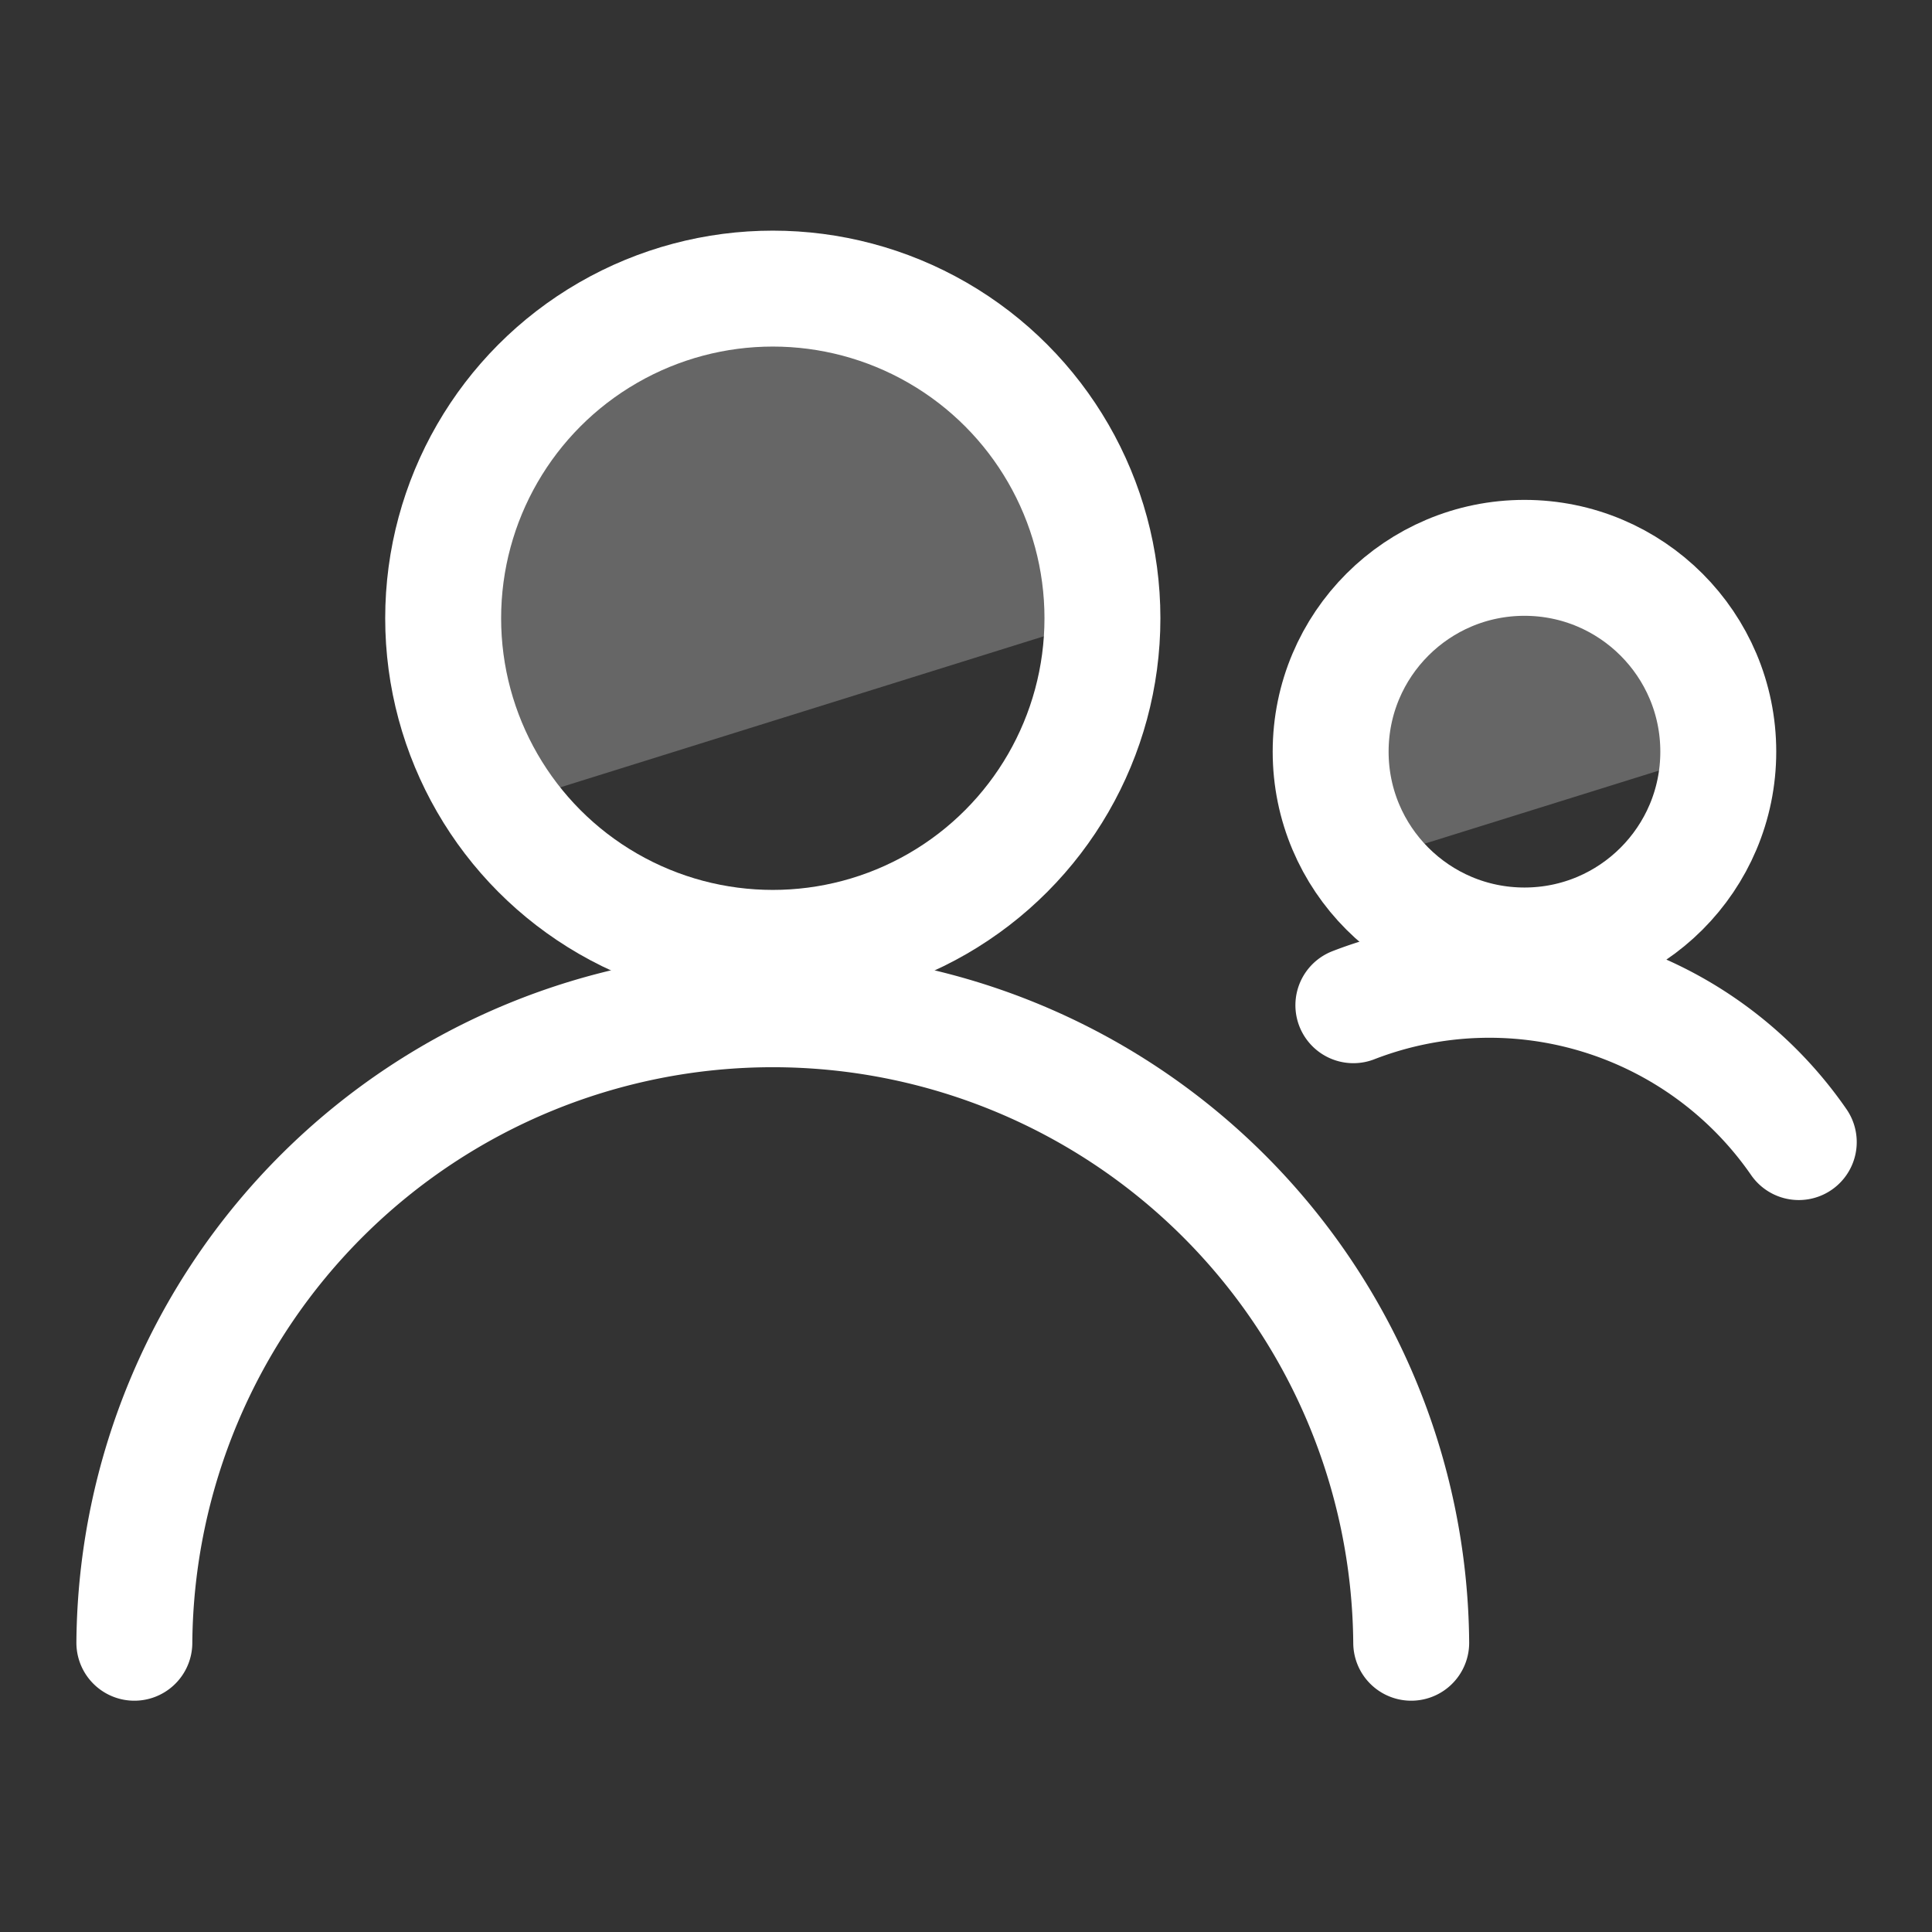<svg id="Small_Icons" data-name="Small Icons" xmlns="http://www.w3.org/2000/svg" width="50" height="50" viewBox="0 0 50 50">
  <rect x="0" y="0" width="50" height="50" fill="#333333" stroke="none"/>
  <defs>
    <style>
      .cls-1, .cls-2 {
        fill: none;
        stroke: #fff;
        stroke-width: 3px;
      }

      .cls-1 {
        stroke-linecap: round;
      }

      .cls-1, .cls-3 {
        fill-rule: evenodd;
      }

      .cls-3 {
        fill: #fff;
        opacity: 0.25;
      }
    </style>
  </defs>
  <g id="Customers">
    <g id="CRM_copy_2" data-name="CRM copy 2">
      <path class="cls-1" d="M35.025,26.015a9.737,9.737,0,0,1,11.527,3.542"/>
      <circle class="cls-2" cx="39.453" cy="19.453" r="5.016"/>
      <path id="Ellipse_3_copy" data-name="Ellipse 3 copy" class="cls-3" d="M35.338,22.312a4.952,4.952,0,0,1-.9-2.852,5.02,5.02,0,0,1,10.041,0"/>
    </g>
    <g id="CRM_copy" data-name="CRM copy">
      <path class="cls-1" d="M3.477,42.514a16.523,16.523,0,0,1,33.045,0"/>
      <circle class="cls-2" cx="20" cy="16" r="8.531"/>
      <path id="Ellipse_3_copy-2" data-name="Ellipse 3 copy" class="cls-3" d="M12.972,20.854a8.548,8.548,0,1,1,15.588-4.87"/>
    </g>
  </g>
</svg>
